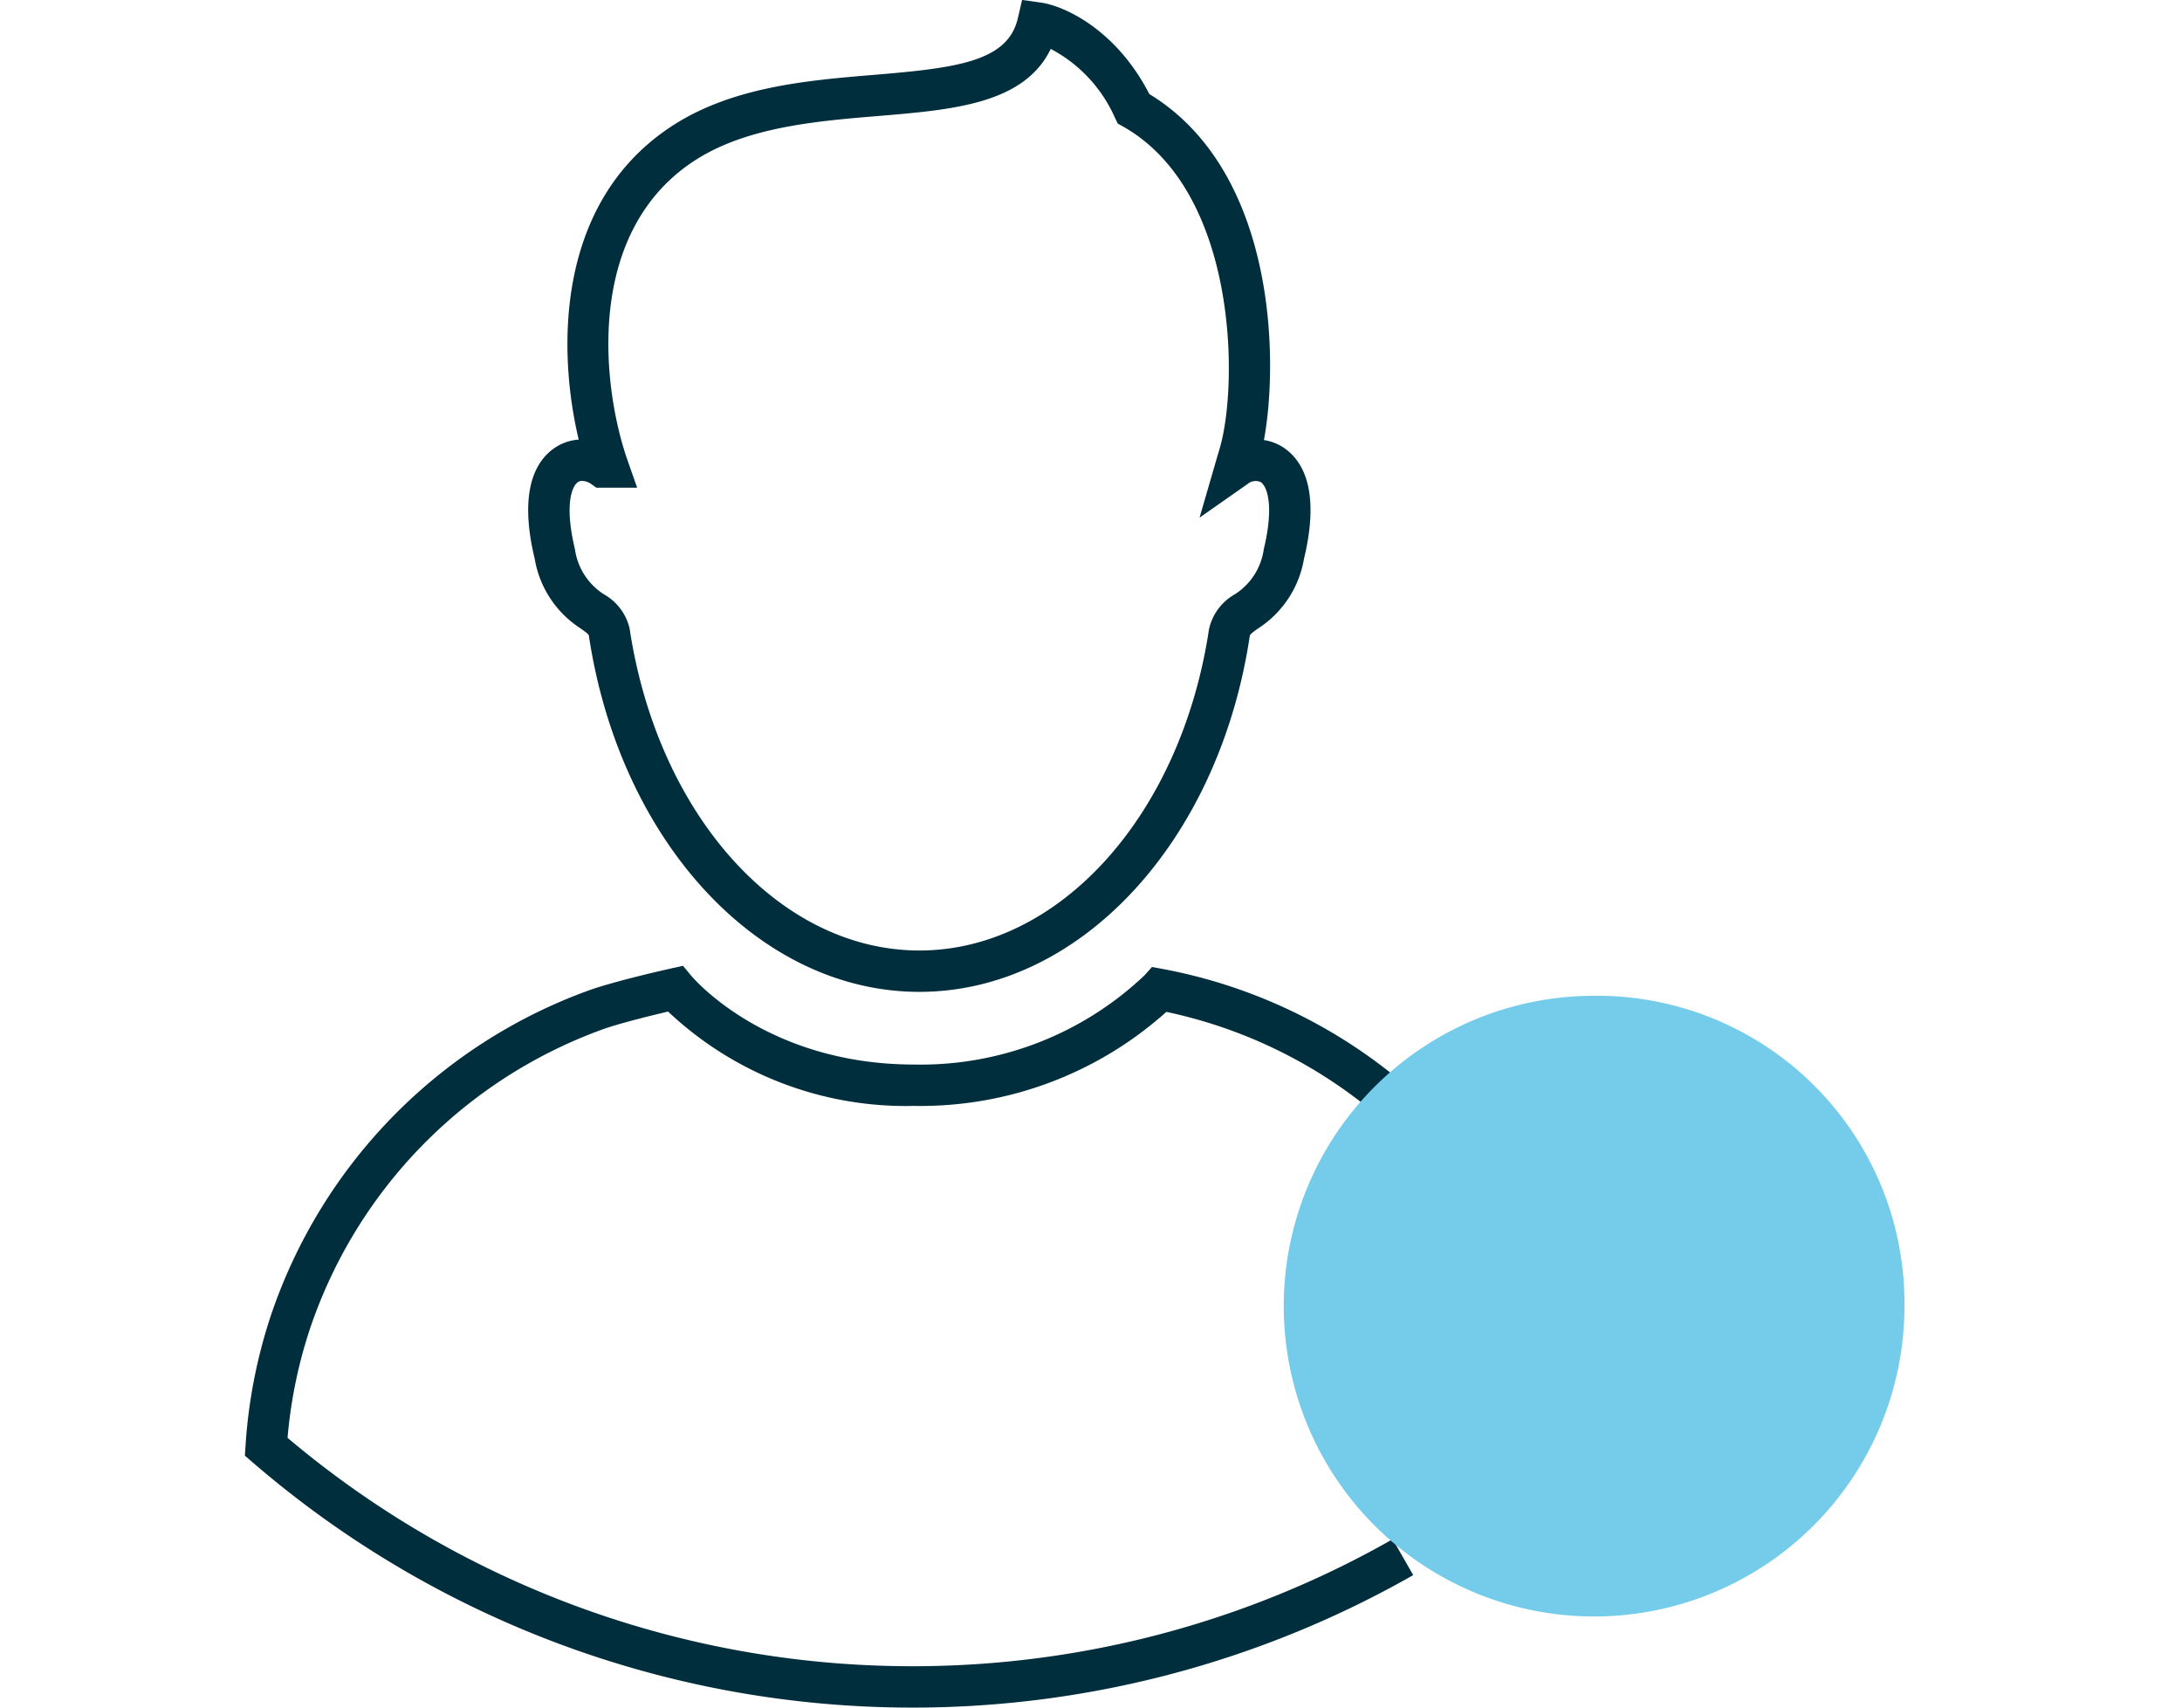 <svg xmlns="http://www.w3.org/2000/svg" width="115" height="90" viewBox="0 0 115 90">
  <g id="icon5-day" transform="translate(-730.528 -312.623)">
    <rect id="Rectangle_1022" data-name="Rectangle 1022" width="115" height="90" transform="translate(730.528 312.623)" fill="rgba(255,255,255,0)"/>
    <g id="Group_3508" data-name="Group 3508" transform="translate(758.364 312.623)">
      <path id="Path_20068" data-name="Path 20068" d="M784.6,364.9c-8.454,0-15.78-7.9-17.421-18.781-.011-.052-.035-.092-.448-.383a5.44,5.44,0,0,1-2.405-3.662c-.876-3.64.087-5.186,1.049-5.842a2.579,2.579,0,0,1,1.27-.439c-1.123-4.726-1.2-12.4,4.755-16.421,3.213-2.173,7.263-2.509,10.835-2.806,4.337-.36,7.023-.7,7.553-2.975l.226-.971.987.139c1.227.172,3.956,1.4,5.718,4.82,6.66,4.057,6.825,13.975,6.041,18.238a2.564,2.564,0,0,1,1.061.416c.962.656,1.926,2.2,1.049,5.842a5.44,5.44,0,0,1-2.405,3.662c-.413.291-.437.331-.456.429C800.379,357,793.054,364.9,784.6,364.9Zm-17.76-26.933a.41.41,0,0,0-.237.068c-.321.218-.716,1.208-.157,3.531a3.368,3.368,0,0,0,1.54,2.388,2.783,2.783,0,0,1,1.341,1.793c1.487,9.854,7.907,16.973,15.274,16.973s13.787-7.118,15.262-16.926a2.8,2.8,0,0,1,1.349-1.84,3.367,3.367,0,0,0,1.54-2.388c.559-2.322.164-3.313-.157-3.531a.654.654,0,0,0-.7.1l-2.529,1.771.964-3.321c.039-.125.077-.252.114-.382.977-3.433.9-13.5-5.09-16.9l-.3-.168-.148-.307a7.534,7.534,0,0,0-3.383-3.627c-1.4,2.9-5.154,3.209-9.107,3.537-3.307.275-7.054.587-9.8,2.44-5.691,3.848-4.709,11.951-3.4,15.7l.509,1.45h-2.149l-.281-.2A.857.857,0,0,0,766.838,337.97Z" transform="translate(-763.981 -312.623)" fill="#002e3d"/>
    </g>
    <g id="Group_3509" data-name="Group 3509" transform="translate(743.434 363.526)">
      <path id="Path_20069" data-name="Path 20069" d="M778.734,422.292h-.119a53.2,53.2,0,0,1-34.77-12.923l-.411-.355.036-.543a27.293,27.293,0,0,1,1.333-6.841,27.6,27.6,0,0,1,16.761-17.139c1.393-.5,4.19-1.123,4.308-1.15l.653-.146.426.515c.158.189,4.016,4.69,11.766,4.69a17.14,17.14,0,0,0,12.117-4.688l.409-.452.6.109a27.451,27.451,0,0,1,12.025,5.509l-1.358,1.7A25.291,25.291,0,0,0,792,385.624a19.408,19.408,0,0,1-13.287,4.956,18.253,18.253,0,0,1-12.974-4.972c-.89.209-2.545.614-3.445.936a25.4,25.4,0,0,0-15.427,15.775,25.017,25.017,0,0,0-1.184,5.756,51.017,51.017,0,0,0,32.928,12.037h.116a51.075,51.075,0,0,0,25.2-6.694l1.083,1.892A53.278,53.278,0,0,1,778.734,422.292Z" transform="translate(-743.434 -383.195)" fill="#002e3d"/>
    </g>
    <path id="Path_20070" data-name="Path 20070" d="M835.147,385.37A16.357,16.357,0,1,0,851.5,401.727,16.2,16.2,0,0,0,835.147,385.37Z" transform="translate(-20.6 -20.263)" fill="#74ccea"/>
  </g>
</svg>

